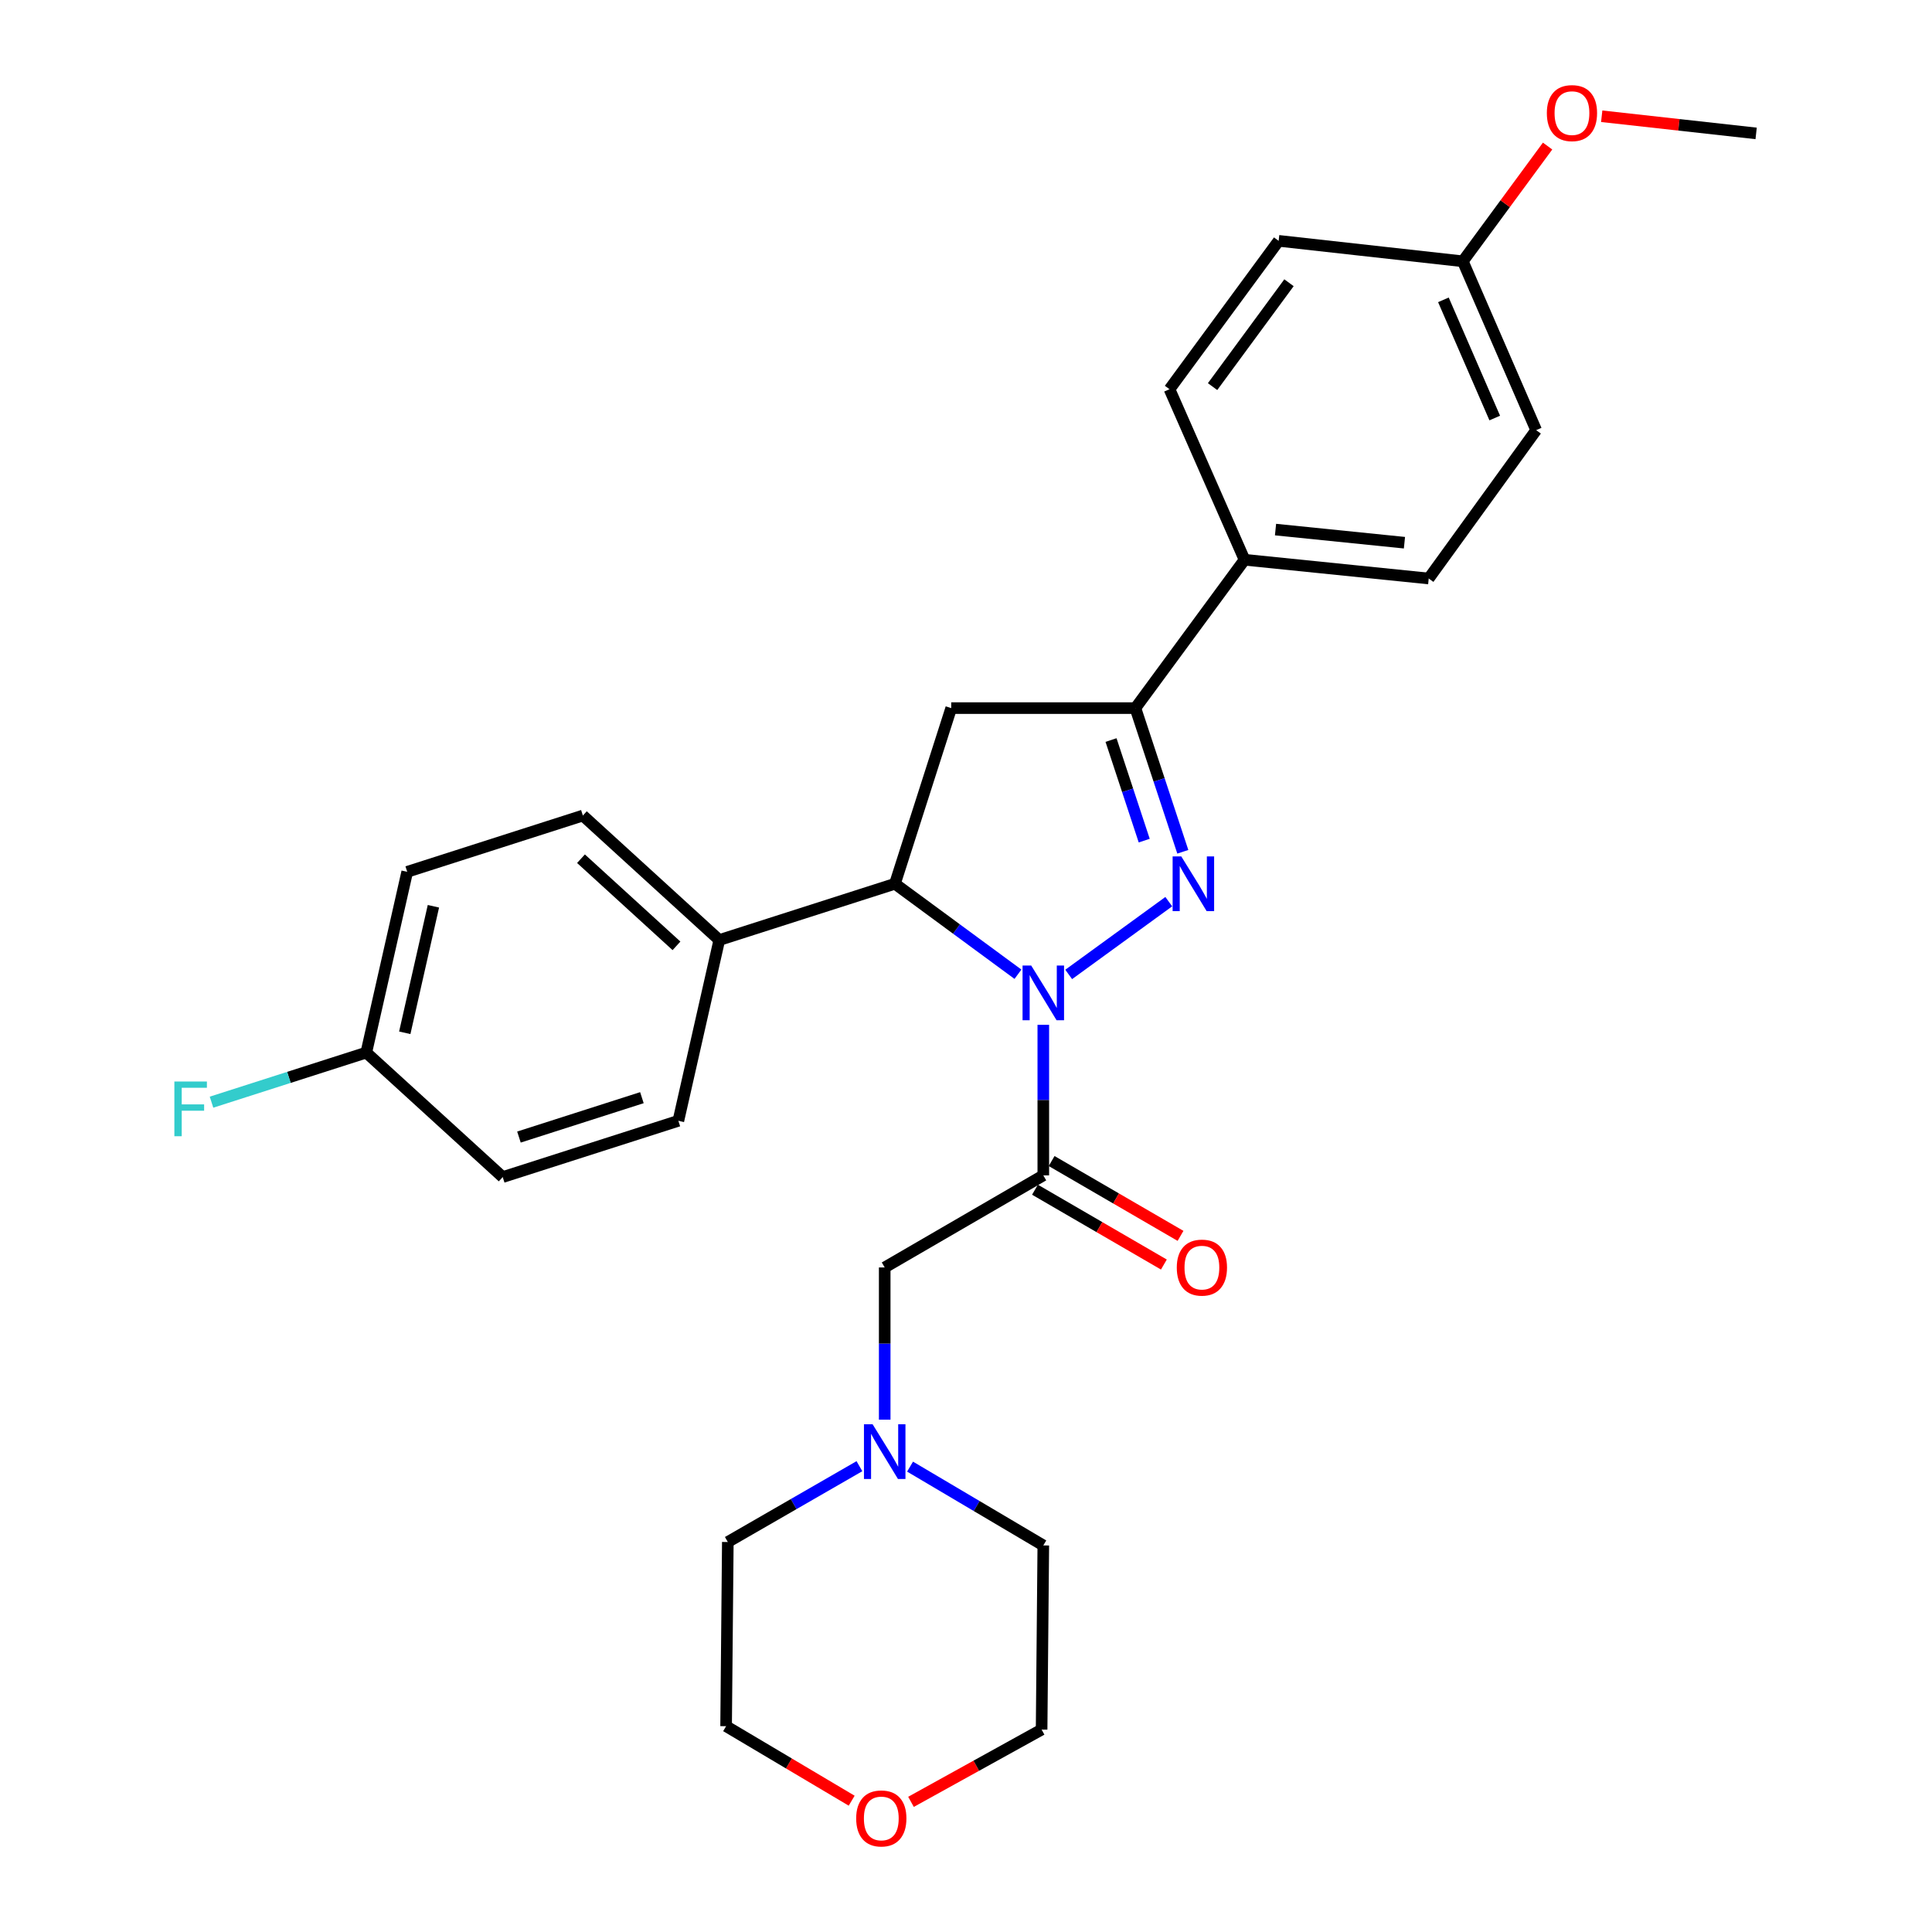 <?xml version='1.0' encoding='iso-8859-1'?>
<svg version='1.1' baseProfile='full'
              xmlns='http://www.w3.org/2000/svg'
                      xmlns:rdkit='http://www.rdkit.org/xml'
                      xmlns:xlink='http://www.w3.org/1999/xlink'
                  xml:space='preserve'
width='1000px' height='1000px' viewBox='0 0 1000 1000'>
<!-- END OF HEADER -->
<rect style='opacity:1.0;fill:#FFFFFF;stroke:none' width='1000' height='1000' x='0' y='0'> </rect>
<path class='bond-0' d='M 471.046,759.124 L 505.529,779.519' style='fill:none;fill-rule:evenodd;stroke:#0000FF;stroke-width:6px;stroke-linecap:butt;stroke-linejoin:miter;stroke-opacity:1' />
<path class='bond-0' d='M 505.529,779.519 L 540.012,799.914' style='fill:none;fill-rule:evenodd;stroke:#000000;stroke-width:6px;stroke-linecap:butt;stroke-linejoin:miter;stroke-opacity:1' />
<path class='bond-1' d='M 457.922,734.818 L 457.922,695.424' style='fill:none;fill-rule:evenodd;stroke:#0000FF;stroke-width:6px;stroke-linecap:butt;stroke-linejoin:miter;stroke-opacity:1' />
<path class='bond-1' d='M 457.922,695.424 L 457.922,656.03' style='fill:none;fill-rule:evenodd;stroke:#000000;stroke-width:6px;stroke-linecap:butt;stroke-linejoin:miter;stroke-opacity:1' />
<path class='bond-2' d='M 444.839,758.898 L 410.779,778.519' style='fill:none;fill-rule:evenodd;stroke:#0000FF;stroke-width:6px;stroke-linecap:butt;stroke-linejoin:miter;stroke-opacity:1' />
<path class='bond-2' d='M 410.779,778.519 L 376.718,798.141' style='fill:none;fill-rule:evenodd;stroke:#000000;stroke-width:6px;stroke-linecap:butt;stroke-linejoin:miter;stroke-opacity:1' />
<path class='bond-3' d='M 440.823,932.038 L 408.327,912.755' style='fill:none;fill-rule:evenodd;stroke:#FF0000;stroke-width:6px;stroke-linecap:butt;stroke-linejoin:miter;stroke-opacity:1' />
<path class='bond-3' d='M 408.327,912.755 L 375.832,893.472' style='fill:none;fill-rule:evenodd;stroke:#000000;stroke-width:6px;stroke-linecap:butt;stroke-linejoin:miter;stroke-opacity:1' />
<path class='bond-4' d='M 471.529,932.635 L 505.332,913.936' style='fill:none;fill-rule:evenodd;stroke:#FF0000;stroke-width:6px;stroke-linecap:butt;stroke-linejoin:miter;stroke-opacity:1' />
<path class='bond-4' d='M 505.332,913.936 L 539.135,895.236' style='fill:none;fill-rule:evenodd;stroke:#000000;stroke-width:6px;stroke-linecap:butt;stroke-linejoin:miter;stroke-opacity:1' />
<path class='bond-5' d='M 540.012,799.914 L 539.135,895.236' style='fill:none;fill-rule:evenodd;stroke:#000000;stroke-width:6px;stroke-linecap:butt;stroke-linejoin:miter;stroke-opacity:1' />
<path class='bond-6' d='M 526.889,504.266 L 495.056,480.85' style='fill:none;fill-rule:evenodd;stroke:#0000FF;stroke-width:6px;stroke-linecap:butt;stroke-linejoin:miter;stroke-opacity:1' />
<path class='bond-6' d='M 495.056,480.85 L 463.222,457.435' style='fill:none;fill-rule:evenodd;stroke:#000000;stroke-width:6px;stroke-linecap:butt;stroke-linejoin:miter;stroke-opacity:1' />
<path class='bond-7' d='M 540.012,530.44 L 540.012,569.407' style='fill:none;fill-rule:evenodd;stroke:#0000FF;stroke-width:6px;stroke-linecap:butt;stroke-linejoin:miter;stroke-opacity:1' />
<path class='bond-7' d='M 540.012,569.407 L 540.012,608.373' style='fill:none;fill-rule:evenodd;stroke:#000000;stroke-width:6px;stroke-linecap:butt;stroke-linejoin:miter;stroke-opacity:1' />
<path class='bond-8' d='M 553.153,504.363 L 604.953,466.695' style='fill:none;fill-rule:evenodd;stroke:#0000FF;stroke-width:6px;stroke-linecap:butt;stroke-linejoin:miter;stroke-opacity:1' />
<path class='bond-9' d='M 535.704,615.794 L 569.063,635.159' style='fill:none;fill-rule:evenodd;stroke:#000000;stroke-width:6px;stroke-linecap:butt;stroke-linejoin:miter;stroke-opacity:1' />
<path class='bond-9' d='M 569.063,635.159 L 602.422,654.525' style='fill:none;fill-rule:evenodd;stroke:#FF0000;stroke-width:6px;stroke-linecap:butt;stroke-linejoin:miter;stroke-opacity:1' />
<path class='bond-9' d='M 544.32,600.953 L 577.678,620.319' style='fill:none;fill-rule:evenodd;stroke:#000000;stroke-width:6px;stroke-linecap:butt;stroke-linejoin:miter;stroke-opacity:1' />
<path class='bond-9' d='M 577.678,620.319 L 611.037,639.685' style='fill:none;fill-rule:evenodd;stroke:#FF0000;stroke-width:6px;stroke-linecap:butt;stroke-linejoin:miter;stroke-opacity:1' />
<path class='bond-10' d='M 540.012,608.373 L 457.922,656.03' style='fill:none;fill-rule:evenodd;stroke:#000000;stroke-width:6px;stroke-linecap:butt;stroke-linejoin:miter;stroke-opacity:1' />
<path class='bond-11' d='M 587.678,366.517 L 644.171,289.727' style='fill:none;fill-rule:evenodd;stroke:#000000;stroke-width:6px;stroke-linecap:butt;stroke-linejoin:miter;stroke-opacity:1' />
<path class='bond-12' d='M 587.678,366.517 L 492.346,366.517' style='fill:none;fill-rule:evenodd;stroke:#000000;stroke-width:6px;stroke-linecap:butt;stroke-linejoin:miter;stroke-opacity:1' />
<path class='bond-13' d='M 587.678,366.517 L 599.951,403.699' style='fill:none;fill-rule:evenodd;stroke:#000000;stroke-width:6px;stroke-linecap:butt;stroke-linejoin:miter;stroke-opacity:1' />
<path class='bond-13' d='M 599.951,403.699 L 612.224,440.881' style='fill:none;fill-rule:evenodd;stroke:#0000FF;stroke-width:6px;stroke-linecap:butt;stroke-linejoin:miter;stroke-opacity:1' />
<path class='bond-13' d='M 575.065,383.05 L 583.656,409.078' style='fill:none;fill-rule:evenodd;stroke:#000000;stroke-width:6px;stroke-linecap:butt;stroke-linejoin:miter;stroke-opacity:1' />
<path class='bond-13' d='M 583.656,409.078 L 592.247,435.105' style='fill:none;fill-rule:evenodd;stroke:#0000FF;stroke-width:6px;stroke-linecap:butt;stroke-linejoin:miter;stroke-opacity:1' />
<path class='bond-14' d='M 492.346,366.517 L 463.222,457.435' style='fill:none;fill-rule:evenodd;stroke:#000000;stroke-width:6px;stroke-linecap:butt;stroke-linejoin:miter;stroke-opacity:1' />
<path class='bond-15' d='M 463.222,457.435 L 372.305,486.559' style='fill:none;fill-rule:evenodd;stroke:#000000;stroke-width:6px;stroke-linecap:butt;stroke-linejoin:miter;stroke-opacity:1' />
<path class='bond-16' d='M 795.11,222.642 L 757.149,135.252' style='fill:none;fill-rule:evenodd;stroke:#000000;stroke-width:6px;stroke-linecap:butt;stroke-linejoin:miter;stroke-opacity:1' />
<path class='bond-16' d='M 773.677,216.37 L 747.104,155.197' style='fill:none;fill-rule:evenodd;stroke:#000000;stroke-width:6px;stroke-linecap:butt;stroke-linejoin:miter;stroke-opacity:1' />
<path class='bond-17' d='M 795.11,222.642 L 739.503,299.432' style='fill:none;fill-rule:evenodd;stroke:#000000;stroke-width:6px;stroke-linecap:butt;stroke-linejoin:miter;stroke-opacity:1' />
<path class='bond-18' d='M 757.149,135.252 L 661.827,124.66' style='fill:none;fill-rule:evenodd;stroke:#000000;stroke-width:6px;stroke-linecap:butt;stroke-linejoin:miter;stroke-opacity:1' />
<path class='bond-19' d='M 757.149,135.252 L 779.09,105.429' style='fill:none;fill-rule:evenodd;stroke:#000000;stroke-width:6px;stroke-linecap:butt;stroke-linejoin:miter;stroke-opacity:1' />
<path class='bond-19' d='M 779.09,105.429 L 801.03,75.605' style='fill:none;fill-rule:evenodd;stroke:#FF0000;stroke-width:6px;stroke-linecap:butt;stroke-linejoin:miter;stroke-opacity:1' />
<path class='bond-20' d='M 189.592,544.816 L 210.774,451.257' style='fill:none;fill-rule:evenodd;stroke:#000000;stroke-width:6px;stroke-linecap:butt;stroke-linejoin:miter;stroke-opacity:1' />
<path class='bond-20' d='M 209.505,534.571 L 224.333,469.08' style='fill:none;fill-rule:evenodd;stroke:#000000;stroke-width:6px;stroke-linecap:butt;stroke-linejoin:miter;stroke-opacity:1' />
<path class='bond-21' d='M 189.592,544.816 L 149.536,557.651' style='fill:none;fill-rule:evenodd;stroke:#000000;stroke-width:6px;stroke-linecap:butt;stroke-linejoin:miter;stroke-opacity:1' />
<path class='bond-21' d='M 149.536,557.651 L 109.481,570.486' style='fill:none;fill-rule:evenodd;stroke:#33CCCC;stroke-width:6px;stroke-linecap:butt;stroke-linejoin:miter;stroke-opacity:1' />
<path class='bond-22' d='M 189.592,544.816 L 260.204,609.25' style='fill:none;fill-rule:evenodd;stroke:#000000;stroke-width:6px;stroke-linecap:butt;stroke-linejoin:miter;stroke-opacity:1' />
<path class='bond-23' d='M 372.305,486.559 L 301.692,422.124' style='fill:none;fill-rule:evenodd;stroke:#000000;stroke-width:6px;stroke-linecap:butt;stroke-linejoin:miter;stroke-opacity:1' />
<path class='bond-23' d='M 350.146,489.569 L 300.718,444.465' style='fill:none;fill-rule:evenodd;stroke:#000000;stroke-width:6px;stroke-linecap:butt;stroke-linejoin:miter;stroke-opacity:1' />
<path class='bond-24' d='M 372.305,486.559 L 351.122,580.127' style='fill:none;fill-rule:evenodd;stroke:#000000;stroke-width:6px;stroke-linecap:butt;stroke-linejoin:miter;stroke-opacity:1' />
<path class='bond-25' d='M 210.774,451.257 L 301.692,422.124' style='fill:none;fill-rule:evenodd;stroke:#000000;stroke-width:6px;stroke-linecap:butt;stroke-linejoin:miter;stroke-opacity:1' />
<path class='bond-26' d='M 260.204,609.25 L 351.122,580.127' style='fill:none;fill-rule:evenodd;stroke:#000000;stroke-width:6px;stroke-linecap:butt;stroke-linejoin:miter;stroke-opacity:1' />
<path class='bond-26' d='M 268.607,588.54 L 332.249,568.153' style='fill:none;fill-rule:evenodd;stroke:#000000;stroke-width:6px;stroke-linecap:butt;stroke-linejoin:miter;stroke-opacity:1' />
<path class='bond-27' d='M 661.827,124.66 L 605.333,201.46' style='fill:none;fill-rule:evenodd;stroke:#000000;stroke-width:6px;stroke-linecap:butt;stroke-linejoin:miter;stroke-opacity:1' />
<path class='bond-27' d='M 667.176,146.348 L 627.63,200.108' style='fill:none;fill-rule:evenodd;stroke:#000000;stroke-width:6px;stroke-linecap:butt;stroke-linejoin:miter;stroke-opacity:1' />
<path class='bond-28' d='M 605.333,201.46 L 644.171,289.727' style='fill:none;fill-rule:evenodd;stroke:#000000;stroke-width:6px;stroke-linecap:butt;stroke-linejoin:miter;stroke-opacity:1' />
<path class='bond-29' d='M 644.171,289.727 L 739.503,299.432' style='fill:none;fill-rule:evenodd;stroke:#000000;stroke-width:6px;stroke-linecap:butt;stroke-linejoin:miter;stroke-opacity:1' />
<path class='bond-29' d='M 660.209,274.111 L 726.941,280.905' style='fill:none;fill-rule:evenodd;stroke:#000000;stroke-width:6px;stroke-linecap:butt;stroke-linejoin:miter;stroke-opacity:1' />
<path class='bond-30' d='M 829.041,60.173 L 869.007,64.613' style='fill:none;fill-rule:evenodd;stroke:#FF0000;stroke-width:6px;stroke-linecap:butt;stroke-linejoin:miter;stroke-opacity:1' />
<path class='bond-30' d='M 869.007,64.613 L 908.974,69.053' style='fill:none;fill-rule:evenodd;stroke:#000000;stroke-width:6px;stroke-linecap:butt;stroke-linejoin:miter;stroke-opacity:1' />
<path class='bond-31' d='M 376.718,798.141 L 375.832,893.472' style='fill:none;fill-rule:evenodd;stroke:#000000;stroke-width:6px;stroke-linecap:butt;stroke-linejoin:miter;stroke-opacity:1' />
<path  class='atom-0' d='M 451.662 737.201
L 460.942 752.201
Q 461.862 753.681, 463.342 756.361
Q 464.822 759.041, 464.902 759.201
L 464.902 737.201
L 468.662 737.201
L 468.662 765.521
L 464.782 765.521
L 454.822 749.121
Q 453.662 747.201, 452.422 745.001
Q 451.222 742.801, 450.862 742.121
L 450.862 765.521
L 447.182 765.521
L 447.182 737.201
L 451.662 737.201
' fill='#0000FF'/>
<path  class='atom-1' d='M 443.158 941.218
Q 443.158 934.418, 446.518 930.618
Q 449.878 926.818, 456.158 926.818
Q 462.438 926.818, 465.798 930.618
Q 469.158 934.418, 469.158 941.218
Q 469.158 948.098, 465.758 952.018
Q 462.358 955.898, 456.158 955.898
Q 449.918 955.898, 446.518 952.018
Q 443.158 948.138, 443.158 941.218
M 456.158 952.698
Q 460.478 952.698, 462.798 949.818
Q 465.158 946.898, 465.158 941.218
Q 465.158 935.658, 462.798 932.858
Q 460.478 930.018, 456.158 930.018
Q 451.838 930.018, 449.478 932.818
Q 447.158 935.618, 447.158 941.218
Q 447.158 946.938, 449.478 949.818
Q 451.838 952.698, 456.158 952.698
' fill='#FF0000'/>
<path  class='atom-3' d='M 533.752 499.759
L 543.032 514.759
Q 543.952 516.239, 545.432 518.919
Q 546.912 521.599, 546.992 521.759
L 546.992 499.759
L 550.752 499.759
L 550.752 528.079
L 546.872 528.079
L 536.912 511.679
Q 535.752 509.759, 534.512 507.559
Q 533.312 505.359, 532.952 504.679
L 532.952 528.079
L 529.272 528.079
L 529.272 499.759
L 533.752 499.759
' fill='#0000FF'/>
<path  class='atom-5' d='M 609.102 656.11
Q 609.102 649.31, 612.462 645.51
Q 615.822 641.71, 622.102 641.71
Q 628.382 641.71, 631.742 645.51
Q 635.102 649.31, 635.102 656.11
Q 635.102 662.99, 631.702 666.91
Q 628.302 670.79, 622.102 670.79
Q 615.862 670.79, 612.462 666.91
Q 609.102 663.03, 609.102 656.11
M 622.102 667.59
Q 626.422 667.59, 628.742 664.71
Q 631.102 661.79, 631.102 656.11
Q 631.102 650.55, 628.742 647.75
Q 626.422 644.91, 622.102 644.91
Q 617.782 644.91, 615.422 647.71
Q 613.102 650.51, 613.102 656.11
Q 613.102 661.83, 615.422 664.71
Q 617.782 667.59, 622.102 667.59
' fill='#FF0000'/>
<path  class='atom-10' d='M 611.428 443.275
L 620.708 458.275
Q 621.628 459.755, 623.108 462.435
Q 624.588 465.115, 624.668 465.275
L 624.668 443.275
L 628.428 443.275
L 628.428 471.595
L 624.548 471.595
L 614.588 455.195
Q 613.428 453.275, 612.188 451.075
Q 610.988 448.875, 610.628 448.195
L 610.628 471.595
L 606.948 471.595
L 606.948 443.275
L 611.428 443.275
' fill='#0000FF'/>
<path  class='atom-15' d='M 90.254 559.789
L 107.094 559.789
L 107.094 563.029
L 94.054 563.029
L 94.054 571.629
L 105.654 571.629
L 105.654 574.909
L 94.054 574.909
L 94.054 588.109
L 90.254 588.109
L 90.254 559.789
' fill='#33CCCC'/>
<path  class='atom-24' d='M 800.643 58.542
Q 800.643 51.742, 804.003 47.942
Q 807.363 44.142, 813.643 44.142
Q 819.923 44.142, 823.283 47.942
Q 826.643 51.742, 826.643 58.542
Q 826.643 65.422, 823.243 69.342
Q 819.843 73.222, 813.643 73.222
Q 807.403 73.222, 804.003 69.342
Q 800.643 65.462, 800.643 58.542
M 813.643 70.022
Q 817.963 70.022, 820.283 67.142
Q 822.643 64.222, 822.643 58.542
Q 822.643 52.982, 820.283 50.182
Q 817.963 47.342, 813.643 47.342
Q 809.323 47.342, 806.963 50.142
Q 804.643 52.942, 804.643 58.542
Q 804.643 64.262, 806.963 67.142
Q 809.323 70.022, 813.643 70.022
' fill='#FF0000'/>
</svg>
